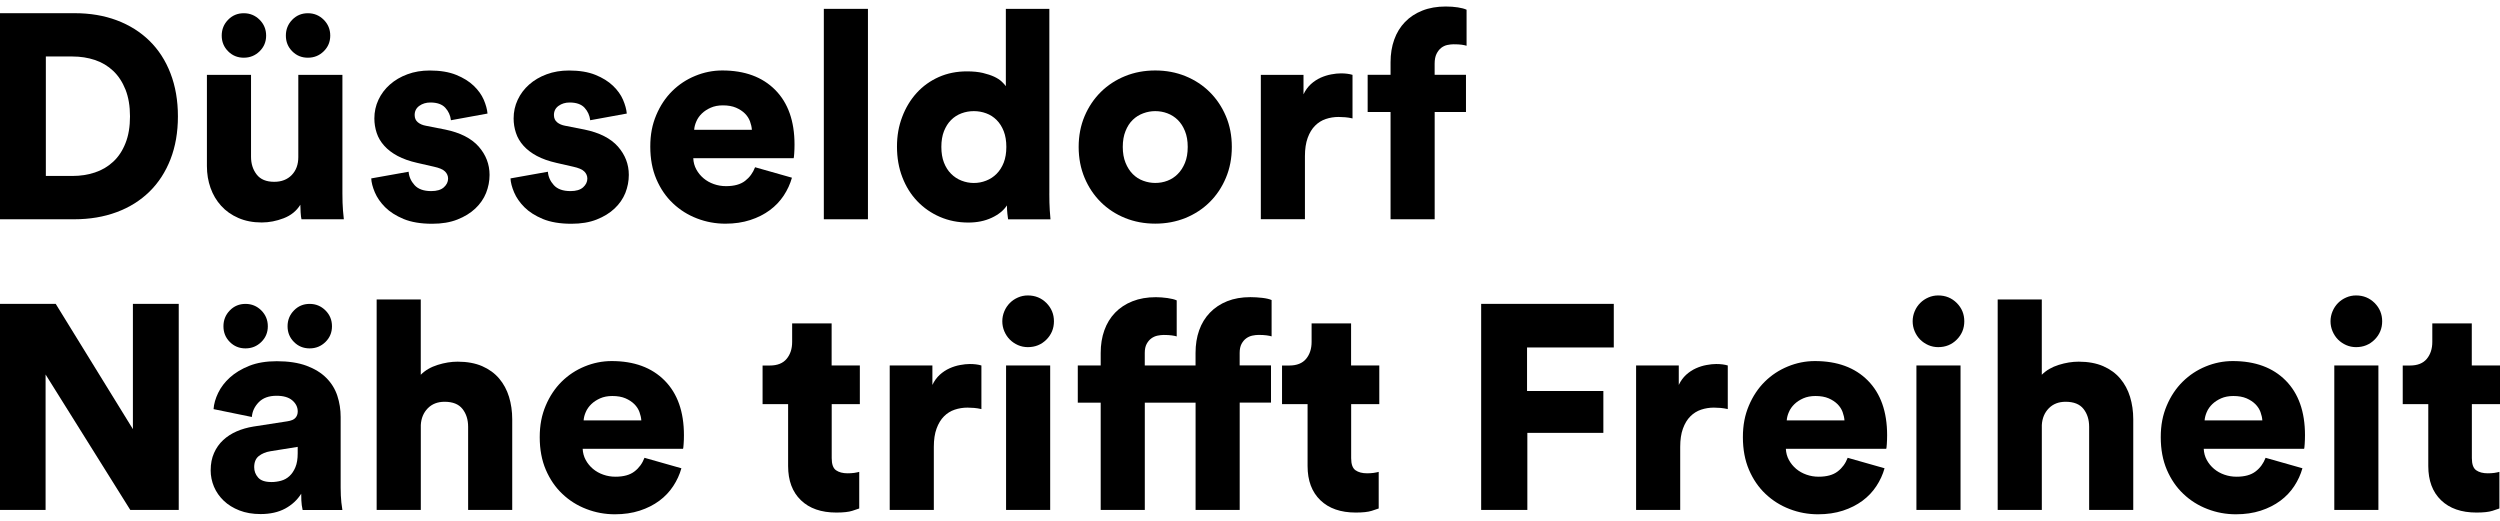 <svg width="192" height="40" viewBox="0 0 192 40" fill="none" xmlns="http://www.w3.org/2000/svg">
<g clip-path="url(#clip0_306_455)">
<path d="M0 16.84V1.013H5.728C6.917 1.013 7.999 1.195 8.971 1.56C9.943 1.925 10.779 2.45 11.479 3.134C12.177 3.818 12.718 4.652 13.094 5.635C13.473 6.617 13.664 7.718 13.664 8.938C13.664 10.158 13.473 11.256 13.094 12.23C12.715 13.203 12.177 14.035 11.479 14.719C10.779 15.403 9.94 15.93 8.96 16.292C7.979 16.657 6.894 16.84 5.705 16.84H0ZM5.572 13.513C6.182 13.513 6.752 13.424 7.287 13.247C7.823 13.07 8.291 12.795 8.693 12.421C9.096 12.05 9.411 11.572 9.639 10.992C9.871 10.413 9.984 9.729 9.984 8.938C9.984 8.147 9.868 7.466 9.639 6.883C9.408 6.304 9.093 5.823 8.693 5.443C8.291 5.064 7.823 4.785 7.287 4.606C6.752 4.429 6.182 4.339 5.572 4.339H3.521V13.513H5.572Z" fill="black"/>
<path d="M23.155 16.84C23.127 16.736 23.103 16.562 23.089 16.315C23.074 16.069 23.066 15.872 23.066 15.724C22.771 16.202 22.343 16.547 21.784 16.762C21.229 16.976 20.665 17.086 20.1 17.086C19.432 17.086 18.833 16.97 18.307 16.741C17.78 16.512 17.338 16.2 16.982 15.805C16.626 15.411 16.354 14.954 16.169 14.432C15.984 13.91 15.891 13.354 15.891 12.757V5.748H19.279V12.041C19.279 12.577 19.424 13.032 19.713 13.403C20.002 13.777 20.451 13.963 21.061 13.963C21.625 13.963 22.073 13.786 22.409 13.438C22.745 13.087 22.91 12.633 22.91 12.065V5.748H26.297V14.855C26.297 15.362 26.312 15.797 26.341 16.159C26.37 16.524 26.393 16.75 26.407 16.84H23.153H23.155ZM17.028 2.734C17.028 2.259 17.19 1.853 17.52 1.517C17.847 1.181 18.249 1.016 18.723 1.016C19.198 1.016 19.603 1.184 19.938 1.517C20.271 1.85 20.439 2.256 20.439 2.734C20.439 3.212 20.271 3.612 19.938 3.939C19.603 4.267 19.198 4.432 18.723 4.432C18.249 4.432 17.847 4.27 17.52 3.939C17.193 3.612 17.028 3.212 17.028 2.734ZM21.955 2.734C21.955 2.259 22.117 1.853 22.444 1.517C22.771 1.181 23.173 1.016 23.647 1.016C24.122 1.016 24.527 1.184 24.862 1.517C25.195 1.85 25.363 2.256 25.363 2.734C25.363 3.212 25.195 3.612 24.862 3.939C24.527 4.267 24.125 4.432 23.647 4.432C23.17 4.432 22.771 4.27 22.444 3.939C22.117 3.612 21.955 3.212 21.955 2.734Z" fill="black"/>
<path d="M31.381 13.18C31.41 13.569 31.563 13.914 31.838 14.218C32.112 14.522 32.541 14.676 33.119 14.676C33.55 14.676 33.871 14.58 34.089 14.386C34.303 14.192 34.413 13.969 34.413 13.716C34.413 13.508 34.334 13.325 34.178 13.169C34.022 13.012 33.736 12.891 33.319 12.801L32.049 12.511C31.456 12.378 30.95 12.198 30.533 11.975C30.116 11.752 29.775 11.491 29.509 11.193C29.243 10.897 29.046 10.567 28.93 10.21C28.812 9.854 28.751 9.48 28.751 9.095C28.751 8.588 28.855 8.112 29.063 7.666C29.272 7.22 29.564 6.829 29.943 6.495C30.322 6.159 30.77 5.896 31.291 5.704C31.812 5.51 32.382 5.415 33.007 5.415C33.808 5.415 34.485 5.528 35.035 5.751C35.584 5.974 36.033 6.252 36.383 6.588C36.733 6.924 36.987 7.281 37.152 7.66C37.314 8.04 37.413 8.393 37.441 8.721L34.632 9.234C34.589 8.86 34.441 8.541 34.198 8.275C33.953 8.008 33.571 7.872 33.05 7.872C32.723 7.872 32.439 7.959 32.202 8.13C31.965 8.301 31.846 8.535 31.846 8.834C31.846 9.071 31.927 9.257 32.092 9.393C32.254 9.526 32.465 9.616 32.717 9.66L34.187 9.949C35.347 10.187 36.203 10.625 36.762 11.256C37.317 11.888 37.598 12.615 37.598 13.432C37.598 13.908 37.508 14.368 37.331 14.818C37.152 15.264 36.877 15.661 36.507 16.011C36.137 16.362 35.677 16.643 35.127 16.86C34.577 17.078 33.932 17.185 33.189 17.185C32.312 17.185 31.58 17.06 30.993 16.817C30.406 16.571 29.934 16.269 29.578 15.913C29.222 15.556 28.959 15.177 28.788 14.774C28.618 14.371 28.525 14.015 28.511 13.702L31.386 13.189L31.381 13.18Z" fill="black"/>
<path d="M42.076 13.18C42.105 13.569 42.258 13.914 42.533 14.218C42.808 14.522 43.236 14.676 43.815 14.676C44.246 14.676 44.567 14.58 44.784 14.386C44.998 14.192 45.108 13.969 45.108 13.716C45.108 13.508 45.03 13.325 44.873 13.169C44.717 13.012 44.431 12.891 44.014 12.801L42.744 12.511C42.151 12.378 41.645 12.198 41.228 11.975C40.812 11.752 40.47 11.491 40.204 11.193C39.938 10.897 39.741 10.567 39.626 10.21C39.507 9.854 39.446 9.48 39.446 9.095C39.446 8.588 39.55 8.112 39.759 7.666C39.967 7.22 40.259 6.829 40.638 6.495C41.017 6.159 41.465 5.896 41.986 5.704C42.507 5.51 43.077 5.415 43.702 5.415C44.503 5.415 45.18 5.528 45.73 5.751C46.279 5.974 46.728 6.252 47.078 6.588C47.428 6.924 47.683 7.281 47.847 7.66C48.01 8.04 48.108 8.393 48.137 8.721L45.328 9.234C45.284 8.86 45.137 8.541 44.894 8.275C44.648 8.008 44.266 7.872 43.745 7.872C43.418 7.872 43.135 7.959 42.898 8.13C42.66 8.301 42.542 8.535 42.542 8.834C42.542 9.071 42.623 9.257 42.788 9.393C42.95 9.526 43.161 9.616 43.413 9.66L44.882 9.949C46.042 10.187 46.898 10.625 47.457 11.256C48.012 11.888 48.293 12.615 48.293 13.432C48.293 13.908 48.203 14.368 48.027 14.818C47.847 15.264 47.573 15.661 47.202 16.011C46.832 16.362 46.372 16.643 45.822 16.86C45.273 17.078 44.627 17.185 43.884 17.185C43.008 17.185 42.276 17.06 41.688 16.817C41.101 16.571 40.629 16.269 40.274 15.913C39.918 15.556 39.654 15.177 39.484 14.774C39.313 14.371 39.221 14.015 39.206 13.702L42.082 13.189L42.076 13.18Z" fill="black"/>
<path d="M60.82 13.65C60.687 14.125 60.478 14.58 60.195 15.012C59.911 15.443 59.555 15.82 59.124 16.139C58.693 16.458 58.193 16.713 57.62 16.898C57.047 17.084 56.413 17.179 55.713 17.179C54.956 17.179 54.226 17.046 53.529 16.776C52.832 16.51 52.216 16.122 51.681 15.614C51.145 15.11 50.723 14.49 50.411 13.763C50.098 13.033 49.942 12.201 49.942 11.262C49.942 10.323 50.095 9.561 50.399 8.84C50.703 8.118 51.111 7.504 51.623 6.997C52.135 6.49 52.725 6.101 53.396 5.826C54.064 5.551 54.756 5.412 55.47 5.412C57.195 5.412 58.549 5.91 59.538 6.907C60.525 7.904 61.019 9.303 61.019 11.103C61.019 11.34 61.011 11.566 60.996 11.784C60.982 11.998 60.967 12.123 60.953 12.152H53.243C53.257 12.465 53.335 12.752 53.477 13.012C53.619 13.273 53.804 13.499 54.033 13.693C54.264 13.887 54.527 14.035 54.825 14.139C55.12 14.244 55.433 14.296 55.76 14.296C56.385 14.296 56.871 14.163 57.221 13.893C57.571 13.624 57.825 13.276 57.99 12.844L60.82 13.647V13.65ZM57.744 9.967C57.73 9.758 57.681 9.544 57.6 9.321C57.516 9.097 57.389 8.898 57.209 8.718C57.03 8.541 56.804 8.39 56.529 8.272C56.254 8.153 55.916 8.092 55.517 8.092C55.161 8.092 54.848 8.153 54.582 8.272C54.316 8.39 54.088 8.538 53.902 8.718C53.717 8.898 53.575 9.097 53.48 9.321C53.382 9.544 53.327 9.758 53.312 9.967H57.747H57.744Z" fill="black"/>
<path d="M63.27 16.84V0.68H66.658V16.84H63.27Z" fill="black"/>
<path d="M80.588 14.855C80.588 15.362 80.599 15.788 80.622 16.139C80.645 16.489 80.663 16.724 80.677 16.843H77.422C77.408 16.768 77.388 16.629 77.368 16.42C77.344 16.211 77.333 15.997 77.333 15.774C77.081 16.162 76.691 16.478 76.164 16.724C75.638 16.971 75.039 17.092 74.37 17.092C73.584 17.092 72.855 16.947 72.186 16.657C71.518 16.368 70.939 15.965 70.448 15.452C69.956 14.939 69.574 14.325 69.299 13.609C69.024 12.896 68.888 12.114 68.888 11.265C68.888 10.416 69.021 9.683 69.29 8.976C69.556 8.269 69.93 7.654 70.404 7.133C70.879 6.611 71.446 6.208 72.099 5.916C72.753 5.626 73.474 5.481 74.26 5.481C74.735 5.481 75.143 5.522 75.487 5.603C75.829 5.684 76.118 5.783 76.358 5.893C76.595 6.006 76.783 6.127 76.925 6.261C77.067 6.394 77.174 6.513 77.249 6.617V0.68H80.59V14.855H80.588ZM72.296 11.282C72.296 11.743 72.363 12.146 72.496 12.488C72.629 12.83 72.811 13.117 73.043 13.348C73.274 13.58 73.54 13.754 73.844 13.873C74.148 13.992 74.463 14.053 74.79 14.053C75.117 14.053 75.432 13.995 75.739 13.873C76.043 13.754 76.312 13.58 76.54 13.348C76.769 13.117 76.951 12.833 77.087 12.488C77.22 12.146 77.287 11.743 77.287 11.282C77.287 10.822 77.22 10.419 77.087 10.077C76.954 9.735 76.772 9.448 76.54 9.216C76.309 8.984 76.043 8.813 75.739 8.703C75.435 8.59 75.12 8.535 74.79 8.535C74.46 8.535 74.148 8.59 73.844 8.703C73.54 8.816 73.271 8.987 73.043 9.216C72.811 9.448 72.632 9.735 72.496 10.077C72.363 10.419 72.296 10.822 72.296 11.282Z" fill="black"/>
<path d="M88.723 5.412C89.553 5.412 90.328 5.557 91.04 5.846C91.752 6.136 92.374 6.542 92.9 7.063C93.427 7.585 93.843 8.202 94.147 8.918C94.451 9.631 94.604 10.422 94.604 11.285C94.604 12.149 94.451 12.94 94.147 13.661C93.843 14.383 93.427 15.006 92.9 15.525C92.374 16.046 91.752 16.452 91.04 16.742C90.326 17.031 89.553 17.176 88.723 17.176C87.892 17.176 87.117 17.031 86.406 16.742C85.691 16.452 85.072 16.046 84.545 15.525C84.019 15.003 83.602 14.383 83.298 13.661C82.995 12.94 82.841 12.146 82.841 11.285C82.841 10.425 82.995 9.634 83.298 8.918C83.602 8.202 84.019 7.585 84.545 7.063C85.072 6.542 85.694 6.136 86.406 5.846C87.117 5.557 87.89 5.412 88.723 5.412ZM88.723 14.05C89.05 14.05 89.362 13.995 89.657 13.882C89.955 13.769 90.219 13.598 90.447 13.369C90.678 13.14 90.864 12.853 91.005 12.508C91.147 12.166 91.217 11.758 91.217 11.282C91.217 10.807 91.147 10.416 91.005 10.065C90.864 9.715 90.678 9.431 90.447 9.205C90.216 8.982 89.955 8.814 89.657 8.703C89.359 8.59 89.047 8.535 88.723 8.535C88.399 8.535 88.104 8.59 87.797 8.703C87.493 8.816 87.224 8.982 86.996 9.205C86.764 9.428 86.579 9.715 86.44 10.065C86.298 10.416 86.229 10.822 86.229 11.282C86.229 11.743 86.298 12.149 86.44 12.499C86.582 12.85 86.767 13.14 86.996 13.369C87.227 13.601 87.493 13.771 87.797 13.882C88.101 13.995 88.41 14.05 88.723 14.05Z" fill="black"/>
<path d="M103.876 9.095C103.682 9.051 103.497 9.019 103.318 9.005C103.141 8.99 102.968 8.982 102.806 8.982C102.464 8.982 102.137 9.034 101.825 9.138C101.512 9.242 101.238 9.413 101 9.651C100.76 9.889 100.572 10.201 100.43 10.587C100.289 10.975 100.219 11.442 100.219 11.992V16.837H96.832V5.748H100.109V7.243C100.257 6.93 100.448 6.672 100.676 6.461C100.908 6.252 101.157 6.09 101.423 5.968C101.689 5.849 101.961 5.765 102.236 5.713C102.511 5.661 102.759 5.635 102.982 5.635C103.323 5.635 103.621 5.672 103.873 5.748V9.095H103.876Z" fill="black"/>
<path d="M110.183 8.602V16.84H106.795V8.602H105.036V5.745H106.795V4.786C106.795 4.145 106.888 3.566 107.076 3.044C107.261 2.523 107.536 2.073 107.9 1.694C108.265 1.314 108.71 1.022 109.237 0.813C109.763 0.604 110.362 0.5 111.03 0.5C111.372 0.5 111.684 0.523 111.965 0.567C112.248 0.61 112.471 0.671 112.633 0.746V3.514C112.543 3.485 112.422 3.459 112.266 3.435C112.11 3.412 111.898 3.401 111.629 3.401C111.482 3.401 111.32 3.421 111.149 3.456C110.978 3.493 110.822 3.569 110.68 3.679C110.539 3.792 110.42 3.945 110.325 4.137C110.229 4.331 110.18 4.583 110.18 4.896V5.745H112.587V8.602H110.18H110.183Z" fill="black"/>
<path d="M10.007 39.164L3.501 28.761V39.164H0V23.337H4.279L10.207 32.957V23.337H13.727V39.164H10.007Z" fill="black"/>
<path d="M16.181 36.107C16.181 35.614 16.265 35.176 16.438 34.791C16.609 34.403 16.843 34.072 17.141 33.797C17.439 33.522 17.783 33.299 18.177 33.128C18.57 32.957 18.998 32.835 19.458 32.76L22.065 32.357C22.363 32.313 22.571 32.224 22.69 32.09C22.808 31.957 22.866 31.792 22.866 31.601C22.866 31.273 22.727 30.989 22.453 30.752C22.178 30.514 21.773 30.395 21.238 30.395C20.645 30.395 20.187 30.563 19.866 30.896C19.545 31.23 19.372 31.607 19.343 32.024L16.401 31.421C16.429 31.018 16.548 30.604 16.756 30.172C16.965 29.74 17.265 29.346 17.659 28.99C18.052 28.633 18.547 28.335 19.14 28.097C19.733 27.86 20.439 27.741 21.258 27.741C22.149 27.741 22.907 27.857 23.532 28.086C24.157 28.318 24.666 28.628 25.059 29.022C25.453 29.416 25.736 29.874 25.907 30.395C26.078 30.917 26.162 31.459 26.162 32.024V37.448C26.162 37.88 26.182 38.26 26.216 38.587C26.254 38.914 26.28 39.109 26.295 39.166H23.242C23.228 39.123 23.205 38.998 23.176 38.798C23.147 38.599 23.133 38.303 23.133 37.918C22.834 38.393 22.427 38.772 21.906 39.056C21.385 39.337 20.755 39.48 20.011 39.48C19.401 39.48 18.86 39.387 18.385 39.201C17.911 39.016 17.509 38.767 17.182 38.454C16.855 38.141 16.606 37.784 16.435 37.382C16.265 36.979 16.178 36.556 16.178 36.109L16.181 36.107ZM17.161 25.058C17.161 24.582 17.323 24.177 17.65 23.841C17.977 23.505 18.379 23.339 18.854 23.339C19.328 23.339 19.733 23.507 20.069 23.841C20.401 24.174 20.569 24.58 20.569 25.058C20.569 25.536 20.401 25.936 20.069 26.263C19.733 26.591 19.331 26.756 18.854 26.756C18.376 26.756 17.977 26.593 17.65 26.263C17.323 25.936 17.161 25.536 17.161 25.058ZM20.838 37.022C21.09 37.022 21.339 36.987 21.585 36.921C21.831 36.854 22.045 36.735 22.23 36.564C22.415 36.393 22.568 36.167 22.687 35.883C22.806 35.602 22.863 35.243 22.863 34.811V34.319L20.769 34.655C20.413 34.713 20.115 34.837 19.878 35.023C19.641 35.208 19.522 35.495 19.522 35.881C19.522 36.179 19.62 36.443 19.823 36.675C20.025 36.906 20.361 37.019 20.838 37.019V37.022ZM22.085 25.058C22.085 24.582 22.247 24.177 22.577 23.841C22.904 23.505 23.303 23.339 23.78 23.339C24.258 23.339 24.66 23.507 24.996 23.841C25.331 24.174 25.496 24.58 25.496 25.058C25.496 25.536 25.328 25.936 24.996 26.263C24.66 26.591 24.258 26.756 23.78 26.756C23.303 26.756 22.904 26.593 22.577 26.263C22.25 25.936 22.085 25.536 22.085 25.058Z" fill="black"/>
<path d="M32.315 39.164H28.927V23H32.315V28.781C32.656 28.439 33.09 28.187 33.62 28.022C34.146 27.857 34.655 27.776 35.147 27.776C35.873 27.776 36.501 27.892 37.031 28.121C37.557 28.352 37.994 28.668 38.335 29.071C38.677 29.474 38.928 29.941 39.093 30.477C39.255 31.013 39.339 31.586 39.339 32.195V39.161H35.952V32.777C35.952 32.227 35.807 31.769 35.517 31.404C35.228 31.039 34.771 30.856 34.146 30.856C33.611 30.856 33.18 31.024 32.853 31.357C32.526 31.691 32.347 32.12 32.318 32.641V39.158L32.315 39.164Z" fill="black"/>
<path d="M52.329 35.971C52.196 36.446 51.987 36.901 51.704 37.332C51.42 37.764 51.065 38.141 50.634 38.46C50.203 38.778 49.702 39.033 49.129 39.219C48.556 39.404 47.923 39.497 47.223 39.497C46.465 39.497 45.736 39.364 45.038 39.094C44.341 38.828 43.722 38.439 43.19 37.932C42.655 37.428 42.232 36.808 41.92 36.081C41.607 35.35 41.451 34.519 41.451 33.58C41.451 32.641 41.605 31.879 41.908 31.157C42.212 30.436 42.62 29.822 43.132 29.314C43.644 28.807 44.234 28.419 44.903 28.144C45.571 27.869 46.262 27.73 46.977 27.73C48.701 27.73 50.055 28.228 51.044 29.225C52.031 30.221 52.526 31.621 52.526 33.421C52.526 33.658 52.52 33.887 52.502 34.102C52.488 34.316 52.474 34.441 52.459 34.469H44.749C44.764 34.782 44.842 35.069 44.983 35.327C45.125 35.588 45.31 35.814 45.539 36.008C45.77 36.202 46.034 36.35 46.332 36.454C46.627 36.559 46.939 36.611 47.266 36.611C47.891 36.611 48.377 36.478 48.727 36.208C49.077 35.941 49.332 35.591 49.497 35.159L52.326 35.962L52.329 35.971ZM49.254 32.288C49.239 32.079 49.19 31.864 49.109 31.641C49.025 31.418 48.898 31.218 48.718 31.039C48.539 30.862 48.313 30.711 48.038 30.592C47.764 30.474 47.425 30.413 47.026 30.413C46.67 30.413 46.358 30.474 46.092 30.592C45.825 30.711 45.597 30.859 45.412 31.039C45.227 31.218 45.085 31.418 44.989 31.641C44.891 31.864 44.836 32.079 44.822 32.288H49.257H49.254Z" fill="black"/>
<path d="M63.875 28.069H66.036V31.036H63.875V35.188C63.875 35.649 63.984 35.959 64.207 36.116C64.43 36.272 64.728 36.35 65.098 36.35C65.278 36.35 65.443 36.339 65.599 36.319C65.755 36.295 65.885 36.269 65.989 36.24V39.051C65.914 39.08 65.738 39.141 65.454 39.231C65.171 39.321 64.763 39.364 64.228 39.364C63.067 39.364 62.162 39.048 61.508 38.416C60.854 37.785 60.527 36.91 60.527 35.794V31.039H58.566V28.072H59.121C59.7 28.072 60.131 27.901 60.414 27.559C60.698 27.217 60.837 26.785 60.837 26.264V24.835H63.869V28.072L63.875 28.069Z" fill="black"/>
<path d="M75.374 31.418C75.181 31.375 74.996 31.343 74.816 31.328C74.64 31.314 74.466 31.305 74.304 31.305C73.963 31.305 73.636 31.358 73.323 31.462C73.011 31.566 72.736 31.737 72.499 31.975C72.262 32.212 72.071 32.525 71.929 32.913C71.787 33.299 71.718 33.768 71.718 34.319V39.164H68.33V28.069H71.608V29.564C71.755 29.251 71.946 28.993 72.175 28.781C72.406 28.573 72.655 28.41 72.921 28.289C73.187 28.17 73.459 28.083 73.734 28.034C74.009 27.982 74.258 27.956 74.481 27.956C74.822 27.956 75.12 27.993 75.372 28.069V31.415L75.374 31.418Z" fill="black"/>
<path d="M76.977 24.675C76.977 24.409 77.029 24.151 77.133 23.905C77.237 23.658 77.379 23.447 77.556 23.27C77.735 23.09 77.94 22.951 78.18 22.847C78.418 22.743 78.672 22.69 78.939 22.69C79.503 22.69 79.98 22.885 80.365 23.27C80.749 23.658 80.943 24.125 80.943 24.675C80.943 25.226 80.749 25.695 80.365 26.081C79.977 26.469 79.503 26.66 78.939 26.66C78.672 26.66 78.418 26.608 78.18 26.504C77.943 26.399 77.735 26.258 77.556 26.081C77.379 25.904 77.237 25.689 77.133 25.446C77.029 25.2 76.977 24.945 76.977 24.675ZM77.266 39.164V28.069H80.654V39.164H77.266Z" fill="black"/>
<path d="M95.209 30.926V39.164H91.821V30.926H87.921V39.164H84.533V30.926H82.774V28.069H84.533V27.109C84.533 26.469 84.626 25.89 84.814 25.368C84.999 24.846 85.274 24.397 85.638 24.017C86.003 23.638 86.448 23.345 86.975 23.137C87.502 22.928 88.1 22.824 88.769 22.824C89.049 22.824 89.347 22.847 89.66 22.89C89.972 22.934 90.209 22.995 90.371 23.07V25.837C90.282 25.808 90.157 25.782 89.993 25.759C89.831 25.736 89.622 25.724 89.368 25.724C89.22 25.724 89.058 25.745 88.887 25.779C88.717 25.817 88.56 25.887 88.419 25.991C88.277 26.095 88.158 26.237 88.063 26.414C87.965 26.594 87.918 26.823 87.918 27.107V28.066H91.818V27.107C91.818 26.466 91.91 25.887 92.096 25.365C92.281 24.843 92.556 24.394 92.92 24.015C93.285 23.635 93.727 23.342 94.245 23.134C94.766 22.925 95.359 22.821 96.03 22.821C96.325 22.821 96.632 22.841 96.944 22.876C97.257 22.913 97.494 22.969 97.659 23.044V25.834C97.569 25.805 97.442 25.779 97.28 25.756C97.115 25.733 96.907 25.721 96.655 25.721C96.507 25.721 96.346 25.742 96.175 25.776C96.004 25.814 95.848 25.884 95.706 25.988C95.564 26.092 95.446 26.234 95.35 26.411C95.255 26.591 95.206 26.82 95.206 27.104V28.063H97.613V30.92H95.206L95.209 30.926Z" fill="black"/>
<path d="M103.769 28.069H105.93V31.036H103.769V35.188C103.769 35.649 103.879 35.959 104.102 36.116C104.325 36.272 104.623 36.35 104.993 36.35C105.172 36.35 105.337 36.339 105.493 36.319C105.65 36.295 105.78 36.269 105.884 36.24V39.051C105.809 39.08 105.632 39.141 105.349 39.231C105.065 39.321 104.657 39.364 104.122 39.364C102.962 39.364 102.056 39.048 101.403 38.416C100.749 37.785 100.422 36.91 100.422 35.794V31.039H98.46V28.072H99.016C99.594 28.072 100.026 27.901 100.309 27.559C100.59 27.217 100.731 26.785 100.731 26.264V24.835H103.763V28.072L103.769 28.069Z" fill="black"/>
<path d="M113.753 39.164V23.337H123.939V26.684H117.277V30.031H123.138V33.244H117.3V39.161H113.756L113.753 39.164Z" fill="black"/>
<path d="M132.696 31.418C132.502 31.375 132.317 31.343 132.138 31.328C131.962 31.314 131.788 31.305 131.626 31.305C131.285 31.305 130.958 31.358 130.645 31.462C130.333 31.566 130.058 31.737 129.821 31.975C129.581 32.212 129.393 32.525 129.251 32.913C129.109 33.299 129.04 33.768 129.04 34.319V39.164H125.652V28.069H128.93V29.564C129.077 29.251 129.268 28.993 129.497 28.781C129.728 28.573 129.977 28.41 130.243 28.289C130.509 28.17 130.781 28.083 131.056 28.034C131.331 27.982 131.58 27.956 131.802 27.956C132.144 27.956 132.442 27.993 132.693 28.069V31.415L132.696 31.418Z" fill="black"/>
<path d="M144.731 35.971C144.598 36.446 144.39 36.901 144.106 37.332C143.823 37.764 143.467 38.141 143.036 38.46C142.605 38.778 142.104 39.033 141.532 39.219C140.959 39.404 140.325 39.497 139.625 39.497C138.867 39.497 138.138 39.364 137.441 39.094C136.744 38.828 136.127 38.439 135.592 37.932C135.057 37.428 134.635 36.808 134.322 36.081C134.01 35.35 133.854 34.519 133.854 33.58C133.854 32.641 134.007 31.879 134.311 31.157C134.614 30.436 135.022 29.822 135.534 29.314C136.046 28.807 136.639 28.419 137.308 28.144C137.976 27.869 138.667 27.73 139.382 27.73C141.106 27.73 142.46 28.228 143.45 29.225C144.436 30.221 144.931 31.621 144.931 33.421C144.931 33.658 144.922 33.887 144.908 34.102C144.893 34.316 144.879 34.441 144.864 34.469H137.154C137.169 34.782 137.247 35.069 137.389 35.327C137.531 35.588 137.716 35.814 137.944 36.008C138.176 36.202 138.439 36.35 138.737 36.454C139.032 36.559 139.344 36.611 139.671 36.611C140.296 36.611 140.782 36.478 141.132 36.208C141.482 35.941 141.737 35.591 141.902 35.159L144.731 35.962V35.971ZM141.656 32.288C141.641 32.079 141.592 31.864 141.511 31.641C141.427 31.418 141.3 31.218 141.121 31.039C140.941 30.862 140.716 30.711 140.441 30.592C140.166 30.474 139.828 30.413 139.428 30.413C139.073 30.413 138.76 30.474 138.491 30.592C138.225 30.711 137.996 30.859 137.811 31.039C137.626 31.218 137.484 31.418 137.389 31.641C137.29 31.864 137.235 32.079 137.221 32.288H141.656Z" fill="black"/>
<path d="M146.892 24.675C146.892 24.409 146.944 24.151 147.048 23.905C147.152 23.658 147.294 23.447 147.471 23.27C147.65 23.09 147.858 22.951 148.096 22.847C148.333 22.743 148.587 22.69 148.854 22.69C149.418 22.69 149.895 22.885 150.28 23.27C150.665 23.655 150.858 24.125 150.858 24.675C150.858 25.226 150.665 25.695 150.28 26.081C149.895 26.469 149.418 26.66 148.854 26.66C148.587 26.66 148.333 26.608 148.096 26.504C147.858 26.399 147.65 26.258 147.471 26.081C147.294 25.904 147.152 25.689 147.048 25.446C146.944 25.2 146.892 24.945 146.892 24.675ZM147.181 39.164V28.069H150.569V39.164H147.181Z" fill="black"/>
<path d="M156.81 39.164H153.422V23H156.81V28.781C157.151 28.439 157.585 28.187 158.114 28.022C158.641 27.857 159.15 27.776 159.642 27.776C160.368 27.776 160.996 27.892 161.525 28.121C162.052 28.352 162.489 28.668 162.83 29.071C163.171 29.474 163.423 29.941 163.588 30.477C163.75 31.013 163.834 31.586 163.834 32.195V39.161H160.446V32.777C160.446 32.227 160.301 31.769 160.012 31.404C159.723 31.039 159.266 30.856 158.641 30.856C158.106 30.856 157.675 31.024 157.348 31.357C157.021 31.691 156.841 32.12 156.812 32.641V39.158L156.81 39.164Z" fill="black"/>
<path d="M176.824 35.971C176.69 36.446 176.482 36.901 176.199 37.332C175.915 37.764 175.559 38.141 175.128 38.46C174.697 38.778 174.197 39.033 173.624 39.219C173.051 39.404 172.417 39.497 171.717 39.497C170.959 39.497 170.23 39.364 169.533 39.094C168.836 38.828 168.217 38.439 167.684 37.932C167.149 37.428 166.727 36.808 166.414 36.081C166.102 35.35 165.946 34.519 165.946 33.58C165.946 32.641 166.099 31.879 166.403 31.157C166.707 30.436 167.115 29.822 167.63 29.314C168.142 28.807 168.732 28.419 169.4 28.144C170.068 27.869 170.76 27.73 171.474 27.73C173.199 27.73 174.553 28.228 175.542 29.225C176.528 30.221 177.023 31.621 177.023 33.421C177.023 33.658 177.014 33.887 177 34.102C176.986 34.316 176.971 34.441 176.957 34.469H169.247C169.261 34.782 169.339 35.069 169.481 35.327C169.623 35.588 169.808 35.814 170.037 36.008C170.268 36.202 170.531 36.35 170.829 36.454C171.127 36.559 171.437 36.611 171.767 36.611C172.391 36.611 172.877 36.478 173.228 36.208C173.578 35.941 173.832 35.591 173.997 35.159L176.826 35.962L176.824 35.971ZM173.748 32.288C173.734 32.079 173.685 31.864 173.604 31.641C173.52 31.418 173.392 31.218 173.213 31.039C173.034 30.862 172.808 30.711 172.533 30.592C172.258 30.474 171.92 30.413 171.521 30.413C171.165 30.413 170.852 30.474 170.583 30.592C170.317 30.711 170.089 30.859 169.903 31.039C169.718 31.218 169.577 31.418 169.481 31.641C169.386 31.864 169.328 32.079 169.313 32.288H173.748Z" fill="black"/>
<path d="M178.984 24.675C178.984 24.409 179.036 24.151 179.141 23.905C179.245 23.658 179.387 23.447 179.563 23.27C179.742 23.09 179.948 22.951 180.188 22.847C180.425 22.743 180.68 22.69 180.946 22.69C181.51 22.69 181.984 22.885 182.372 23.27C182.757 23.658 182.951 24.125 182.951 24.675C182.951 25.226 182.757 25.695 182.372 26.081C181.984 26.469 181.51 26.66 180.946 26.66C180.68 26.66 180.425 26.608 180.188 26.504C179.951 26.399 179.742 26.258 179.563 26.081C179.387 25.904 179.245 25.689 179.141 25.446C179.036 25.2 178.984 24.945 178.984 24.675ZM179.274 39.164V28.069H182.661V39.164H179.274Z" fill="black"/>
<path d="M189.839 28.069H192V31.036H189.839V35.188C189.839 35.649 189.949 35.959 190.172 36.116C190.394 36.272 190.692 36.35 191.063 36.35C191.242 36.35 191.407 36.339 191.563 36.319C191.719 36.295 191.85 36.269 191.954 36.24V39.051C191.879 39.08 191.702 39.141 191.419 39.231C191.135 39.321 190.727 39.364 190.192 39.364C189.032 39.364 188.126 39.048 187.472 38.416C186.819 37.785 186.492 36.91 186.492 35.794V31.039H184.53V28.072H185.086C185.664 28.072 186.095 27.901 186.379 27.559C186.66 27.217 186.801 26.785 186.801 26.264V24.835H189.833V28.072L189.839 28.069Z" fill="black"/>
</g>
<defs>
<clipPath id="clip0_306_455">
<rect width="192" height="39" fill="white" transform="translate(0 0.5)"/>
</clipPath>
</defs>
</svg>
